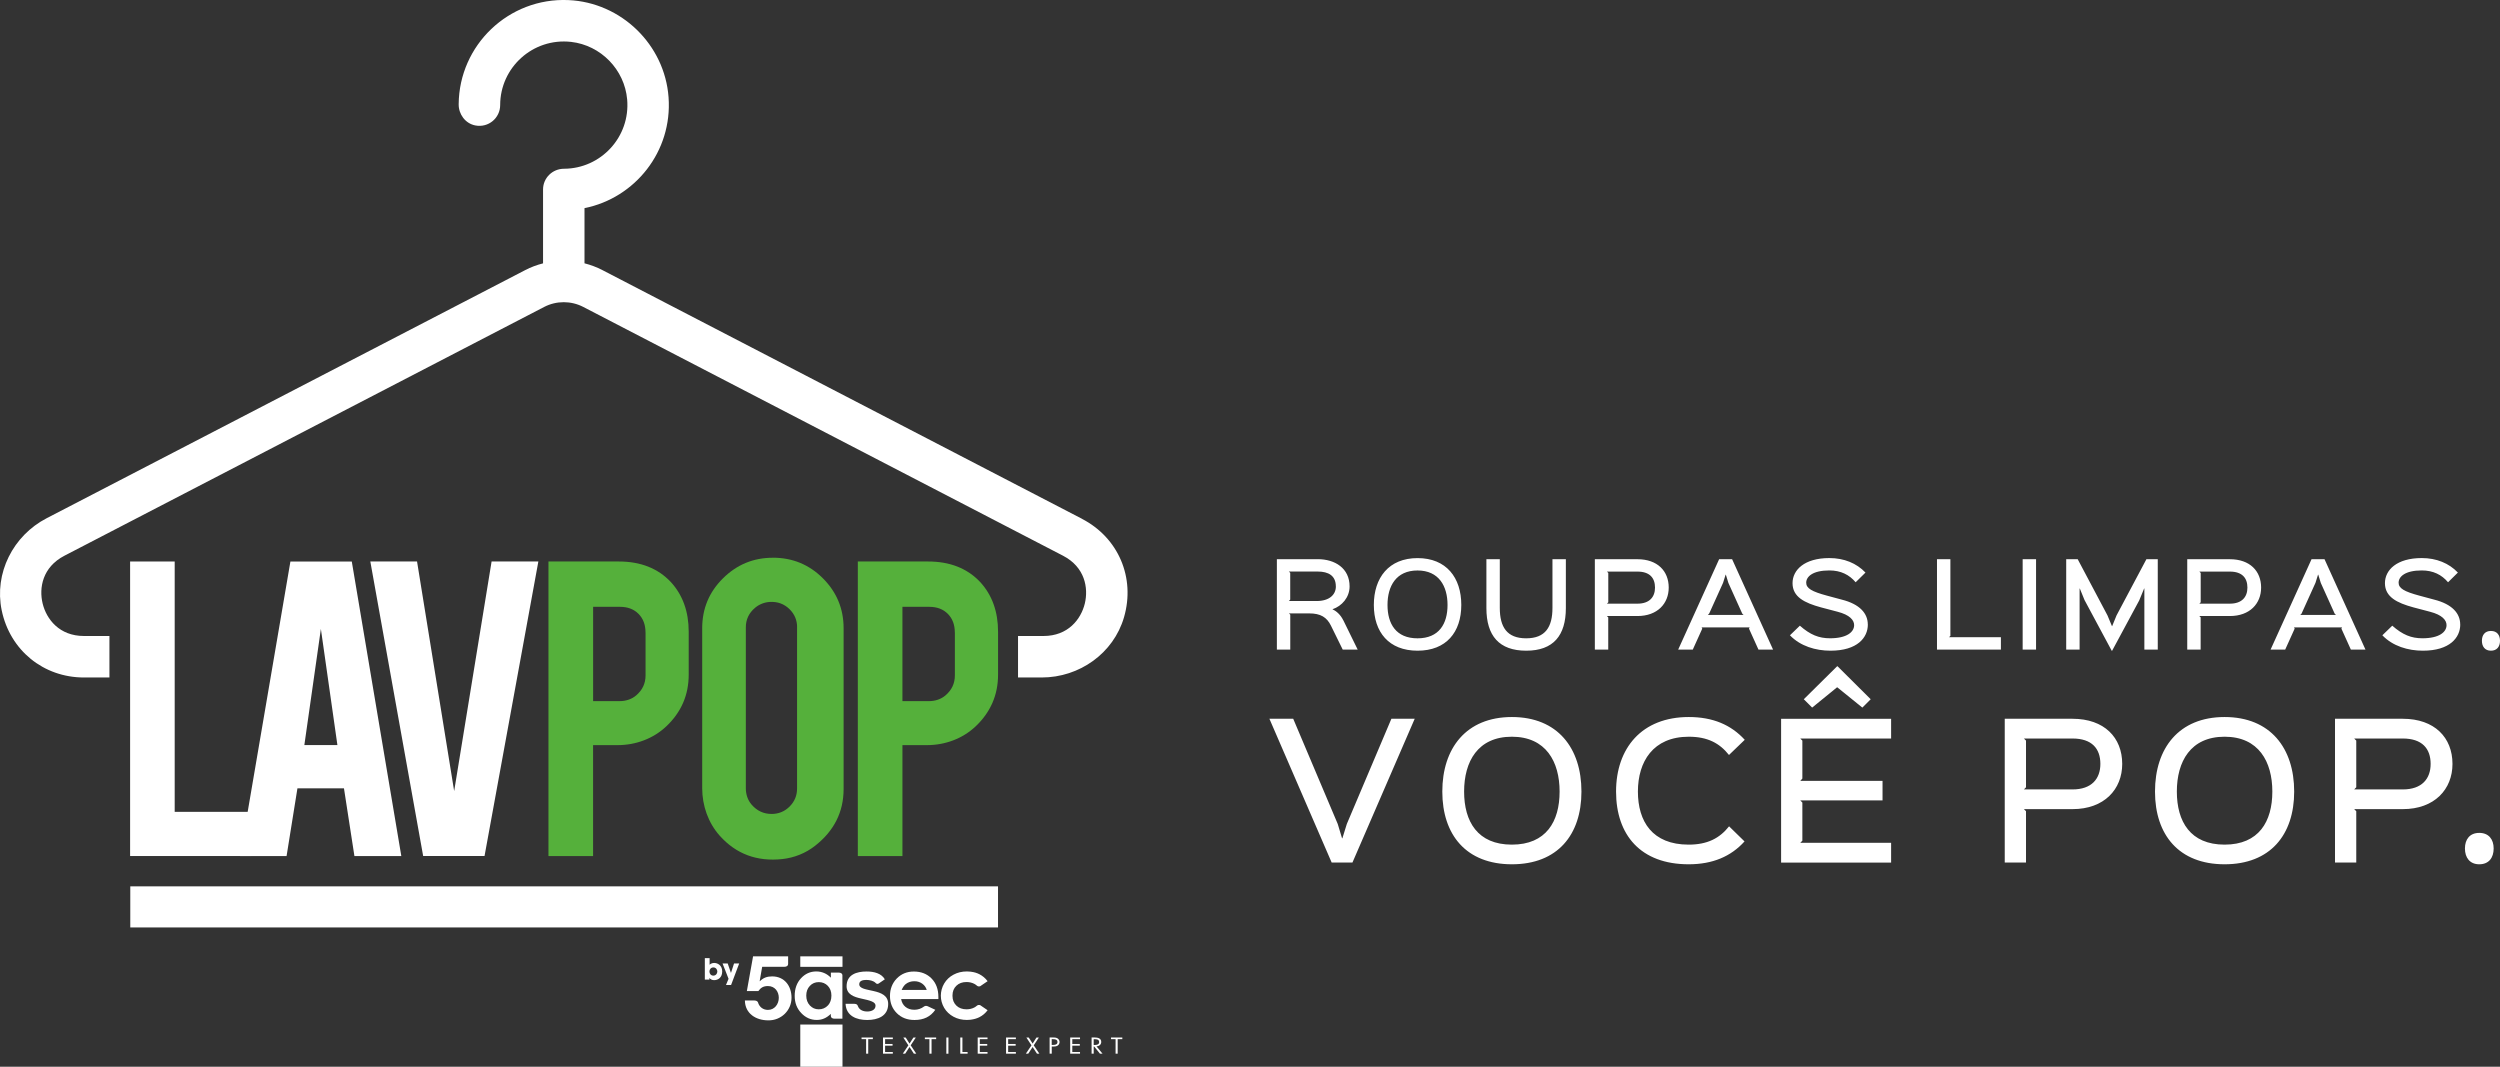 <?xml version="1.0" encoding="UTF-8"?>
<svg id="Camada_2" xmlns="http://www.w3.org/2000/svg" viewBox="0 0 559.71 238.82">
  <rect x="0" y="0" width="559.71" height="238.82" fill="#333333" stroke="none"/>
  <defs>
    <style>
      .cls-1 {
        fill: #55b03b;
      }

      .cls-1, .cls-2 {
        fill-rule: evenodd;
      }

      .cls-3, .cls-2 {
        fill: #fff;
      }
    </style>
  </defs>
  <g id="Camada_1-2" data-name="Camada_1">
    <g>
      <path class="cls-2" d="M299.08,131.29c0,1.88-1.5,3.27-4.3,3.27h-6.22l.3-.32v-5.98l-.3-.3h6.46c2.4,0,4.05.93,4.05,3.32h0ZM300.73,138.86c-.6-1.23-1.55-2.07-2.38-2.42v-.05c2.05-.7,3.8-2.62,3.8-5.1,0-4.09-3.3-6.1-7.12-6.1h-9.16v20.24h3v-7.82l-.3-.28h4.55c2.54,0,3.94.87,4.86,2.75l2.63,5.35h3.35l-3.22-6.57h0ZM324.08,135.44c0,4.22-1.9,7.47-6.72,7.47s-6.72-3.25-6.72-7.47,1.93-7.72,6.72-7.72,6.72,3.52,6.72,7.72h0ZM327.16,135.44c0-6.12-3.35-10.49-9.79-10.49s-9.79,4.4-9.79,10.49,3.37,10.24,9.79,10.24,9.79-4.14,9.79-10.24h0ZM350.57,125.19h-3v10.92c0,4.27-1.59,6.8-5.89,6.8s-5.9-2.53-5.9-6.8v-10.92h-3v10.95c0,6.2,2.85,9.54,8.92,9.54s8.87-3.4,8.87-9.54v-10.95h0ZM370.53,131.55c0,2.1-1.23,3.6-3.92,3.6h-6.84l.3-.31v-6.57l-.3-.3h6.84c2.73,0,3.92,1.42,3.92,3.58h0ZM373.6,131.55c0-3.7-2.52-6.35-7-6.35h-9.54v20.24h3v-7.22l-.3-.3h6.84c4.48,0,7-2.8,7-6.37h0ZM382.35,137.68l.3-.3,3.12-6.9.57-1.82h.05l.57,1.85,3.1,6.87.3.3h-8.02ZM387.81,125.19h-2.92l-9.17,20.24h3.27l2.12-4.69-.15-.28h10.76l-.15.28,2.12,4.69h3.27l-9.17-20.24h0ZM418.17,139.81c0-2.47-1.78-4.55-5.85-5.57-.47-.13-2.85-.78-3.27-.88-3.42-.92-4.67-1.65-4.67-2.9,0-1.35,1.43-2.75,5.18-2.75,2.57,0,4.47.97,5.89,2.65l2.2-2.17c-2-2.1-4.8-3.25-8.09-3.25-5.6,0-8.24,2.68-8.24,5.62,0,3.09,2.7,4.42,6.37,5.42.45.13,3.3.85,3.72.98,2.72.7,3.7,1.88,3.7,2.99,0,1.58-1.67,2.95-5.4,2.95-2.5,0-4.43-.78-6.75-2.82l-2.22,2.15c2.32,2.43,5.75,3.45,9.07,3.45,6.02,0,8.37-2.92,8.37-5.87h0ZM447.97,142.66h-11.61l.3-.3v-17.16h-3v20.24h14.31v-2.78h0ZM455.84,125.19h-3v20.24h3v-20.24h0ZM483.07,125.19h-2.52l-6.69,12.59-.98,2.4h-.05l-1-2.4-6.67-12.59h-2.57v20.24h3v-13.67h.05l1.05,2.58,6.1,11.37h.07l6.08-11.29,1.1-2.67h.05v13.69h3v-20.24h0ZM503.16,131.55c0,2.1-1.23,3.6-3.92,3.6h-6.84l.3-.31v-6.57l-.3-.3h6.84c2.73,0,3.92,1.42,3.92,3.58h0ZM506.23,131.55c0-3.7-2.52-6.35-7-6.35h-9.54v20.24h3v-7.22l-.3-.3h6.84c4.48,0,7-2.8,7-6.37h0ZM514.98,137.68l.3-.3,3.12-6.9.57-1.82h.05l.57,1.85,3.1,6.87.3.3h-8.02ZM520.44,125.19h-2.92l-9.17,20.24h3.27l2.12-4.69-.15-.28h10.76l-.15.28,2.12,4.69h3.27l-9.17-20.24h0ZM550.8,139.81c0-2.47-1.78-4.55-5.85-5.57-.47-.13-2.85-.78-3.27-.88-3.42-.92-4.67-1.65-4.67-2.9,0-1.35,1.43-2.75,5.18-2.75,2.57,0,4.47.97,5.89,2.65l2.2-2.17c-2-2.1-4.8-3.25-8.09-3.25-5.6,0-8.24,2.68-8.24,5.62,0,3.09,2.7,4.42,6.37,5.42.45.13,3.3.85,3.72.98,2.72.7,3.7,1.88,3.7,2.99,0,1.58-1.67,2.95-5.4,2.95-2.5,0-4.43-.78-6.75-2.82l-2.22,2.15c2.32,2.43,5.75,3.45,9.07,3.45,6.02,0,8.37-2.92,8.37-5.87h0ZM559.71,143.46c0-1.3-.7-2.2-2.03-2.2s-2.02.9-2.02,2.2.69,2.22,2.02,2.22,2.03-.9,2.03-2.22Z"/>
      <path class="cls-2" d="M311.51,160.92l-9.98,23.56-.99,3.19h-.08l-.96-3.19-9.97-23.56h-5.33l13.94,32.19h4.65l13.94-32.19h-5.24ZM349.17,177.22c0,6.71-3.02,11.88-10.69,11.88s-10.69-5.17-10.69-11.88,3.06-12.28,10.69-12.28,10.69,5.6,10.69,12.28h0ZM354.06,177.22c0-9.73-5.33-16.69-15.57-16.69s-15.58,6.99-15.58,16.69,5.36,16.28,15.58,16.28,15.57-6.59,15.57-16.28h0ZM390.61,165.62c-3.06-3.34-7.12-5.09-12.52-5.09-10.52,0-16.28,6.96-16.28,16.69s5.52,16.28,16.25,16.28c5.36,0,9.46-1.74,12.51-5.12l-3.46-3.38c-2.11,2.67-4.84,4.1-9.05,4.1-8.14,0-11.36-5.2-11.36-11.88s3.38-12.28,11.4-12.28c4.21,0,6.91,1.46,8.99,4.09l3.54-3.41h0ZM423.39,188.69h-20.34l.47-.47v-8.54l-.47-.48h18.42v-4.37h-18.42l.47-.52v-8.5l-.47-.47h20.34v-4.41h-24.63v32.19h24.63v-4.41h0ZM411.39,149.16h-.08l-7.47,7.39,1.87,1.87,5.56-4.53h.08l5.6,4.53,1.87-1.87-7.43-7.39h0ZM470.24,171.02c0,3.33-1.95,5.72-6.24,5.72h-10.88l.47-.48v-10.45l-.47-.47h10.88c4.34,0,6.24,2.26,6.24,5.69h0ZM475.13,171.02c0-5.89-4.01-10.1-11.13-10.1h-15.17v32.19h4.76v-11.49l-.47-.47h10.88c7.12,0,11.13-4.45,11.13-10.12h0ZM508.74,177.22c0,6.71-3.02,11.88-10.69,11.88s-10.69-5.17-10.69-11.88,3.06-12.28,10.69-12.28,10.69,5.6,10.69,12.28h0ZM513.63,177.22c0-9.73-5.33-16.69-15.58-16.69s-15.58,6.99-15.58,16.69,5.36,16.28,15.58,16.28,15.58-6.59,15.58-16.28h0ZM544.18,171.02c0,3.33-1.95,5.72-6.24,5.72h-10.88l.47-.48v-10.45l-.47-.47h10.88c4.34,0,6.24,2.26,6.24,5.69h0ZM549.07,171.02c0-5.89-4.01-10.1-11.13-10.1h-15.17v32.19h4.76v-11.49l-.47-.47h10.88c7.12,0,11.13-4.45,11.13-10.12h0ZM558.29,189.96c0-2.06-1.11-3.49-3.22-3.49s-3.21,1.43-3.21,3.49,1.1,3.54,3.21,3.54,3.22-1.43,3.22-3.54Z"/>
      <path class="cls-2" d="M242.28,116.17l-107.41-55.7c-1.29-.67-2.64-1.17-4.01-1.52v-12.35c11.3-2.27,19.71-12.67,18.82-24.82C148.82,9.99,139.08.54,127.27.02c-13.39-.59-24.48,10.08-24.58,23.32-.02,2.25,1.49,4.3,3.7,4.74,2.98.59,5.59-1.68,5.59-4.55,0-8.39,7.3-15.11,15.88-14.15,6.65.75,11.96,6.2,12.55,12.87.74,8.41-5.88,15.5-14.13,15.53-2.59,0-4.7,2.06-4.7,4.64v16.54c-1.38.35-2.73.85-4.01,1.52L10.45,116.02c-7.53,3.9-11.79,12.31-10.07,20.62,1.86,8.96,9.36,15.04,18.42,15.04h5.7v-9.29h-5.7c-5.51,0-8.39-3.75-9.25-7.26-.86-3.51-.03-8.17,4.87-10.71l107.41-55.7c2.74-1.42,6.02-1.42,8.76,0l107.41,55.7c4.89,2.54,5.72,7.19,4.87,10.71-.86,3.51-3.74,7.26-9.25,7.26h-5.7v9.29h5.3c8.43,0,16.08-5.4,18.43-13.49,2.58-8.87-1.28-17.81-9.38-22.01Z"/>
      <path class="cls-1" d="M144.52,141.6c0-1.72-.52-3.11-1.56-4.16-1.04-1.05-2.42-1.58-4.15-1.58h-6.02v21.11h5.98c1.33,0,2.65-.42,3.66-1.28,1.4-1.2,2.1-2.68,2.1-4.46v-9.63h0ZM138.55,125.71c4.86,0,8.74,1.53,11.62,4.58,2.68,2.91,4.02,6.63,4.02,11.16v9.58c0,4.55-1.66,8.41-5,11.57-2.92,2.77-6.85,4.22-10.88,4.22h-5.53v24.84h-9.99v-65.95h15.75Z"/>
      <path class="cls-1" d="M178.46,140.44c0-1.58-.56-2.92-1.67-4.03-1.22-1.21-2.72-1.76-4.51-1.64-1.18.08-2.33.54-3.24,1.31-1.37,1.16-2.06,2.62-2.06,4.36v36.05c0,1.33.42,2.64,1.29,3.65,1.2,1.39,2.69,2.09,4.47,2.09,1.59,0,2.93-.55,4.04-1.66,1.11-1.11,1.67-2.45,1.67-4.03v-36.11h0ZM173.02,124.86c4.4,0,8.15,1.54,11.23,4.63,3.08,3.09,4.62,6.81,4.62,11.16v36c0,5.14-2.13,9.38-6.4,12.72-2.1,1.65-4.65,2.67-7.31,2.96-5.69.61-10.35-1.13-14.01-5.21-2.61-2.92-3.94-6.76-3.94-10.67v-35.79c0-4.39,1.55-8.11,4.65-11.18,3.1-3.07,6.82-4.61,11.15-4.61Z"/>
      <path class="cls-1" d="M213.77,141.6c0-1.72-.52-3.11-1.56-4.16-1.04-1.05-2.42-1.58-4.15-1.58h-6.02v21.11h5.98c1.33,0,2.65-.42,3.66-1.28,1.4-1.2,2.1-2.68,2.1-4.46v-9.63h0ZM207.8,125.71c4.86,0,8.74,1.53,11.63,4.58,2.68,2.91,4.02,6.63,4.02,11.16v9.58c0,4.55-1.67,8.41-5,11.57-2.92,2.77-6.85,4.22-10.88,4.22h-5.53v24.84h-9.99v-65.95h15.75Z"/>
      <polygon class="cls-2" points="56.34 191.65 29.13 191.65 29.13 125.71 39.11 125.71 39.11 181.76 56.34 181.76 56.34 191.65"/>
      <path class="cls-2" d="M71.84,140.81l-3.7,26h7.4l-3.7-26h0ZM66.59,176.5l-2.43,15.16h-10.4l11.26-65.95h13.74l11.09,65.95h-10.5l-2.34-15.16h-10.43Z"/>
      <polygon class="cls-2" points="94.74 191.65 82.91 125.71 93.37 125.71 101.68 177.11 110.06 125.71 120.53 125.71 108.48 191.65 94.74 191.65"/>
      <rect class="cls-3" x="29.17" y="198.44" width="194.27" height="9.2"/>
      <path class="cls-2" d="M159.7,218.43c.55,0,.9-.45.9-.92s-.35-.92-.88-.92c-.57,0-.89.46-.89.91,0,.5.34.93.88.93h0ZM157.79,214.51h1.08v1.49c.38-.41.9-.41,1.05-.41.75,0,1.77.54,1.77,1.9s-.9,1.95-1.82,1.95c-.51,0-.9-.25-1.03-.51h-.01v.38h-1.03v-4.8Z"/>
      <polygon class="cls-2" points="165.49 215.71 163.68 220.52 162.54 220.52 163.11 219.14 161.77 215.71 162.92 215.71 163.64 217.8 163.66 217.8 164.34 215.71 165.49 215.71"/>
      <path class="cls-2" d="M176.45,215.75c0,.53-.38.7-.85.7h-4.96l-.56,3.19.04.04c.76-.78,1.64-1.08,2.75-1.08,2.77,0,4.34,2.15,4.34,4.78,0,2.89-2.39,5.12-5.22,5.06-2.73,0-5.18-1.5-5.22-4.45h2.12c.57,0,.78.31.82.45.29,1,1.13,1.66,2.22,1.66,1.49,0,2.43-1.3,2.43-2.71s-.9-2.63-2.43-2.63c-1.02,0-1.59.36-2.15,1.12h-2.57l1.39-7.77h7.85v1.64Z"/>
      <path class="cls-2" d="M185.33,225.12c-.54.57-1.21.85-2.02.85s-1.45-.29-1.99-.86c-.54-.58-.81-1.31-.81-2.2s.26-1.61.8-2.18c.53-.57,1.2-.85,2-.85s1.5.28,2.03.84c.53.56.8,1.28.8,2.18s-.27,1.66-.8,2.23h0ZM188.61,218.45c0-.51-.36-.69-.81-.7-.01,0-.02,0-.04,0h-1.74v1.14c-.46-.47-.96-.82-1.51-1.05-.55-.23-1.13-.35-1.75-.35-1.35,0-2.49.51-3.43,1.53-.94,1.02-1.41,2.33-1.41,3.92s.49,2.83,1.46,3.86c.97,1.03,2.13,1.55,3.46,1.55.59,0,1.15-.1,1.65-.32.51-.21,1.02-.56,1.52-1.04v.38c0,.53.38.7.85.7h1.74s0-9.02,0-9.63Z"/>
      <path class="cls-2" d="M195.58,221.88c-1.61-.38-3.21-.52-3.21-1.53,0-.84.94-.96,1.57-.96.73,0,1.56.16,2.07.65.16.17.39.35.7.16.31-.2,1.39-.95,1.39-.95-.77-1.31-2.37-1.75-4.08-1.75-2.21,0-4.48.68-4.48,3.31,0,1.81,1.63,2.39,3.27,2.75,2.03.44,3.21.74,3.21,1.59,0,1-1.04,1.31-1.85,1.31-.92,0-1.77-.35-2.08-1.16-.1-.26-.19-.57-.87-.57h-1.91c.12,2.73,2.45,3.63,4.84,3.63s4.7-.88,4.7-3.59c0-1.91-1.61-2.51-3.27-2.89Z"/>
      <path class="cls-2" d="M207.48,221.63c-.17-.58-.51-1.04-1.01-1.41-.51-.36-1.09-.54-1.76-.54-.72,0-1.36.2-1.9.61-.34.25-.66.7-.95,1.34h5.62ZM210.07,223.67h-8.32c.12.73.44,1.32.96,1.75.52.43,1.19.65,2,.65s1.53-.25,2.17-.73c.21-.16.55-.19.84-.05s1.68.79,1.68.79c-.55.78-1.2,1.35-1.96,1.72-.76.37-1.66.56-2.7.56-1.62,0-2.94-.51-3.96-1.53-1.02-1.02-1.53-2.3-1.53-3.84s.51-2.88,1.52-3.92c1.02-1.04,2.29-1.56,3.82-1.56,1.63,0,2.95.52,3.97,1.56,1.02,1.04,1.53,2.42,1.53,4.13v.49Z"/>
      <path class="cls-2" d="M218.75,225.13s-.04.03-.06.05c-.1.08-.2.16-.3.23-.09.06-.18.11-.27.16-.5.26-1.07.4-1.73.4-.94,0-1.7-.28-2.27-.83-.57-.56-.87-1.27-.87-2.15,0-.02,0-.05,0-.07s0-.05,0-.07c0-.88.29-1.6.87-2.16.58-.56,1.33-.83,2.27-.83.67,0,1.23.15,1.73.4.09.05.18.1.27.16.11.07.21.14.3.23.02.02.04.03.06.05.18.15.43.19.7.1l1.66-1.13c-.5-.67-1.12-1.19-1.86-1.57-.56-.28-1.17-.46-1.83-.54-.07,0-.14-.02-.22-.03-.13-.01-.26-.01-.39-.02-.11,0-.23-.02-.34-.02-1.1,0-2.1.24-2.99.72-.9.48-1.59,1.14-2.09,1.98-.49.83-.74,1.74-.75,2.73,0,.98.26,1.89.75,2.73.5.84,1.2,1.5,2.09,1.98.89.48,1.89.72,2.99.72.12,0,.23,0,.34-.02.13,0,.26,0,.39-.02.07,0,.14-.02.22-.03.66-.09,1.27-.26,1.83-.54.75-.38,1.36-.9,1.86-1.57l-1.66-1.13c-.27-.09-.53-.05-.7.1Z"/>
      <rect class="cls-3" x="179.17" y="214.11" width="9.45" height="2.35"/>
      <rect class="cls-3" x="179.17" y="229.37" width="9.45" height="9.45"/>
      <polygon class="cls-2" points="194.38 235.9 193.91 235.9 193.91 232.65 192.89 232.65 192.89 232.28 195.42 232.28 195.42 232.65 194.38 232.65 194.38 235.9"/>
      <polygon class="cls-2" points="197.69 232.28 199.89 232.28 199.89 232.65 198.16 232.65 198.16 233.73 199.83 233.73 199.83 234.11 198.16 234.11 198.16 235.53 199.89 235.53 199.89 235.9 197.69 235.9 197.69 232.28"/>
      <polygon class="cls-2" points="202.23 232.28 202.77 232.28 203.63 233.64 204.5 232.28 205.04 232.28 203.89 234.03 205.14 235.9 204.6 235.9 203.63 234.41 202.66 235.9 202.12 235.9 203.37 234.03 202.23 232.28"/>
      <polygon class="cls-2" points="208.56 235.9 208.08 235.9 208.08 232.65 207.06 232.65 207.06 232.28 209.59 232.28 209.59 232.65 208.56 232.65 208.56 235.9"/>
      <rect class="cls-3" x="211.87" y="232.28" width=".47" height="3.63"/>
      <polygon class="cls-2" points="215.47 235.53 216.63 235.53 216.63 235.9 214.99 235.9 214.99 232.28 215.47 232.28 215.47 235.53"/>
      <polygon class="cls-2" points="218.89 232.28 221.09 232.28 221.09 232.65 219.36 232.65 219.36 233.73 221.03 233.73 221.03 234.11 219.36 234.11 219.36 235.53 221.09 235.53 221.09 235.9 218.89 235.9 218.89 232.28"/>
      <polygon class="cls-2" points="225.24 232.28 227.44 232.28 227.44 232.65 225.71 232.65 225.71 233.73 227.39 233.73 227.39 234.11 225.71 234.11 225.71 235.53 227.44 235.53 227.44 235.9 225.24 235.9 225.24 232.28"/>
      <polygon class="cls-2" points="229.78 232.28 230.32 232.28 231.19 233.64 232.05 232.28 232.59 232.28 231.44 234.03 232.7 235.9 232.16 235.9 231.19 234.41 230.21 235.9 229.67 235.9 230.93 234.03 229.78 232.28"/>
      <path class="cls-2" d="M235.46,233.94h.32c.52,0,.97-.13.97-.65,0-.59-.56-.64-1.11-.64h-.18v1.29h0ZM235.46,235.9h-.47v-3.63h.7c.37,0,.74.01,1.05.19.31.19.48.51.48.83,0,.29-.14.59-.4.78-.29.2-.65.24-1.01.24h-.34v1.59Z"/>
      <polygon class="cls-2" points="239.6 232.28 241.8 232.28 241.8 232.65 240.07 232.65 240.07 233.73 241.75 233.73 241.75 234.11 240.07 234.11 240.07 235.53 241.8 235.53 241.8 235.9 239.6 235.9 239.6 232.28"/>
      <path class="cls-2" d="M244.86,233.96h.15c.53,0,1.07-.09,1.07-.65,0-.6-.51-.65-1.08-.65h-.14v1.31h0ZM244.86,235.9h-.47v-3.63h.61c.8,0,1.55.18,1.55,1,0,.56-.41.95-1.06,1l1.35,1.63h-.58l-1.28-1.59h-.12v1.59Z"/>
      <polygon class="cls-2" points="250.23 235.9 249.76 235.9 249.76 232.65 248.74 232.65 248.74 232.28 251.27 232.28 251.27 232.65 250.23 232.65 250.23 235.9"/>
    </g>
  </g>
</svg>